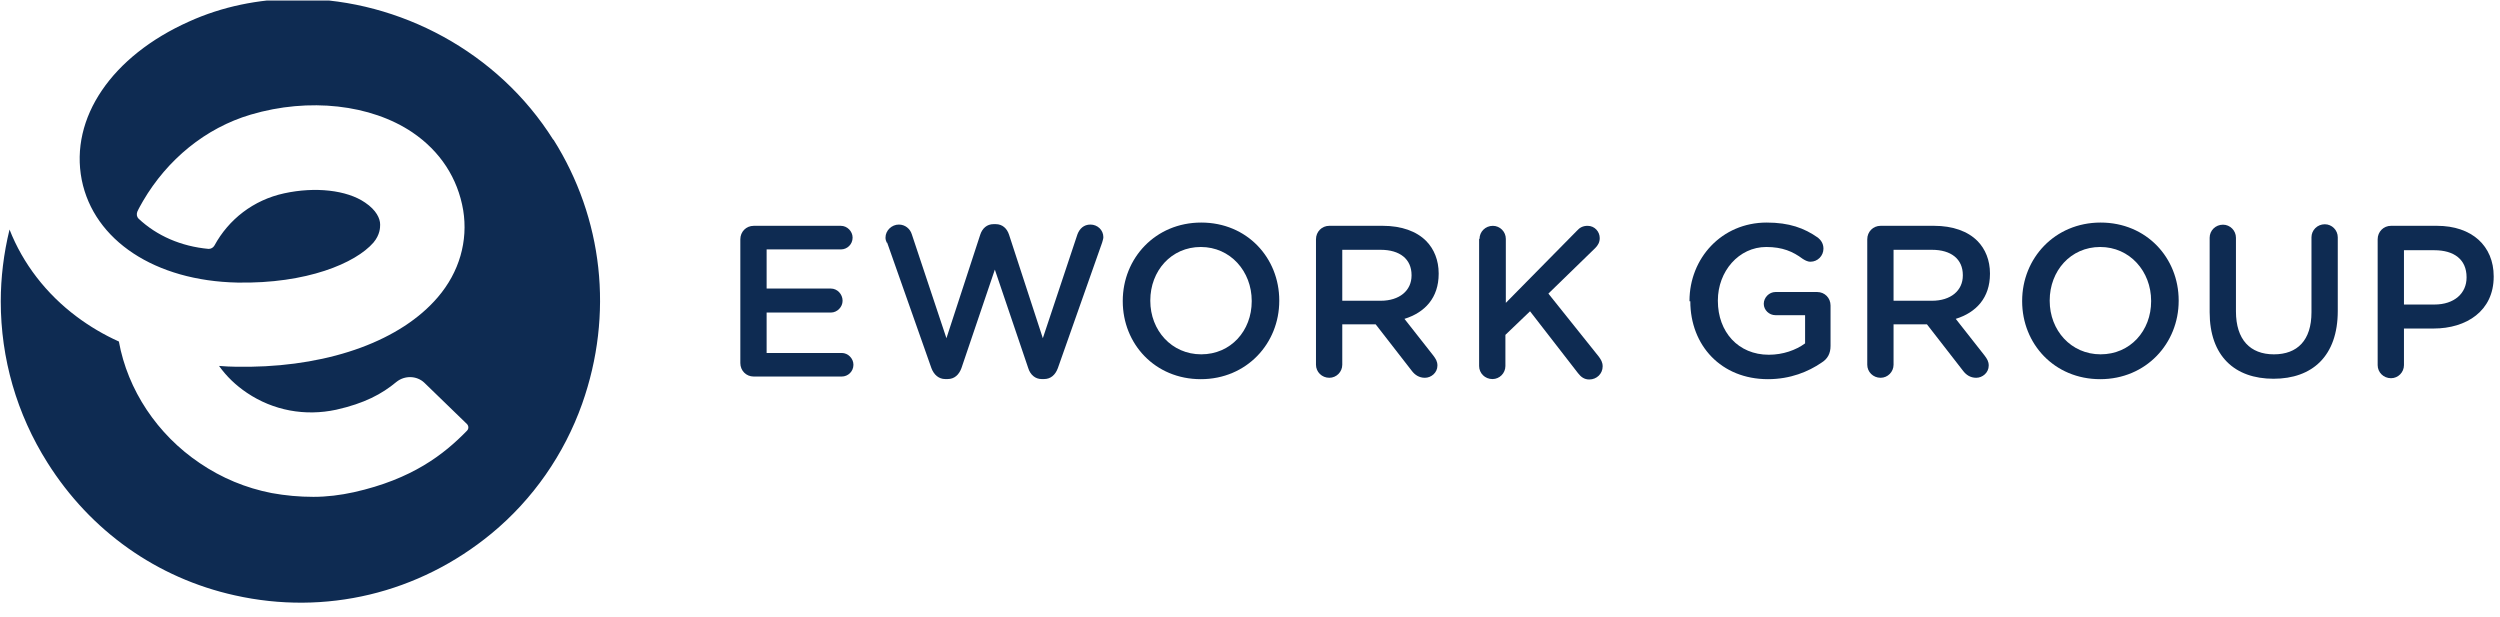 <svg width="166" height="41" viewBox="0 0 166 41" fill="none" xmlns="http://www.w3.org/2000/svg">
<g clip-path="url(#clip0)">
<path d="M36.742 9.287C33.056 3.417 26.516 0.007 20.004 -0.077H19.56C17.177 -0.049 14.766 0.426 12.549 1.432C7.422 3.724 4.623 7.833 5.427 11.942C6.231 15.968 10.304 18.651 15.764 18.763C20.364 18.847 23.606 17.477 24.798 16.107C25.241 15.576 25.241 15.101 25.241 14.905C25.241 14.514 24.992 13.955 24.244 13.452C23.024 12.613 20.918 12.39 18.867 12.837C16.817 13.284 15.182 14.57 14.239 16.303C14.156 16.443 14.018 16.527 13.851 16.527C12.023 16.359 10.415 15.66 9.196 14.514C9.085 14.402 9.057 14.235 9.113 14.067C9.224 13.815 9.362 13.592 9.501 13.34C11.108 10.601 13.63 8.504 16.65 7.61C20.53 6.464 24.631 6.939 27.375 8.784C29.232 10.042 30.396 11.831 30.756 13.955C31.088 15.995 30.506 18.064 29.066 19.741C26.627 22.592 22.027 24.27 16.623 24.353C16.318 24.353 16.013 24.353 15.708 24.353C15.32 24.353 14.932 24.325 14.544 24.297C15.043 24.996 15.653 25.583 16.401 26.086C18.147 27.26 20.253 27.652 22.331 27.204C24.188 26.785 25.352 26.17 26.322 25.36C26.876 24.912 27.68 24.94 28.179 25.416L31.005 28.155C31.116 28.267 31.144 28.462 31.005 28.602C29.481 30.167 27.375 31.817 23.495 32.683C22.608 32.879 21.694 32.991 20.807 32.991C19.893 32.991 18.951 32.907 18.036 32.739C16.318 32.404 14.71 31.733 13.27 30.754C10.443 28.854 8.475 25.891 7.893 22.676C6.896 22.229 5.953 21.67 5.094 21.027C3.071 19.517 1.52 17.505 0.633 15.241C0.245 16.834 0.051 18.427 0.051 20.021C0.051 23.794 1.104 27.484 3.155 30.727C6.009 35.255 10.415 38.386 15.597 39.532C21.583 40.873 27.791 39.42 32.64 35.422C35.384 33.158 37.462 30.167 38.654 26.813C40.76 20.859 40.039 14.486 36.742 9.259V9.287Z" fill="#0E2B52"/>
<path d="M49.158 24.163V15.89C49.158 15.386 49.546 14.995 50.045 14.995H55.837C56.252 14.995 56.613 15.358 56.613 15.778C56.613 16.225 56.252 16.561 55.837 16.561H50.904V19.16H55.172C55.587 19.16 55.948 19.523 55.948 19.971C55.948 20.39 55.587 20.753 55.172 20.753H50.904V23.437H55.892C56.308 23.437 56.668 23.8 56.668 24.219C56.668 24.667 56.308 25.002 55.892 25.002H50.045C49.546 25.002 49.158 24.611 49.158 24.108V24.163Z" fill="#0E2B52"/>
<path d="M58.88 16.113C58.825 16.001 58.797 15.889 58.797 15.777C58.797 15.302 59.213 14.911 59.684 14.911C60.099 14.911 60.432 15.19 60.543 15.554L62.843 22.458L65.088 15.582C65.226 15.162 65.531 14.883 65.974 14.883H66.113C66.556 14.883 66.861 15.162 67 15.582L69.244 22.458L71.544 15.554C71.683 15.19 71.96 14.911 72.404 14.911C72.875 14.911 73.263 15.274 73.263 15.749C73.263 15.861 73.207 16.001 73.18 16.113L70.242 24.443C70.076 24.89 69.771 25.169 69.328 25.169H69.161C68.746 25.169 68.413 24.89 68.275 24.443L66.058 17.902L63.84 24.443C63.674 24.89 63.369 25.169 62.926 25.169H62.76C62.344 25.169 62.011 24.89 61.845 24.443L58.908 16.113H58.88Z" fill="#0E2B52"/>
<path d="M83.114 20.005V19.977C83.114 18.021 81.701 16.4 79.733 16.4C77.765 16.4 76.38 17.993 76.38 19.95V19.977C76.38 21.934 77.793 23.527 79.761 23.527C81.728 23.527 83.114 21.962 83.114 20.005ZM74.551 20.005V19.977C74.551 17.154 76.712 14.778 79.761 14.778C82.809 14.778 84.943 17.126 84.943 19.95V19.977C84.943 22.801 82.781 25.177 79.733 25.177C76.685 25.177 74.551 22.829 74.551 20.005Z" fill="#0E2B52"/>
<path d="M91.676 19.97C92.923 19.97 93.727 19.299 93.727 18.293V18.265C93.727 17.202 92.951 16.587 91.676 16.587H89.127V19.97H91.676ZM87.381 15.889C87.381 15.386 87.769 14.994 88.268 14.994H91.815C93.062 14.994 94.059 15.357 94.697 16C95.223 16.532 95.528 17.286 95.528 18.153V18.181C95.528 19.774 94.614 20.752 93.256 21.172L95.168 23.604C95.334 23.827 95.445 23.995 95.445 24.274C95.445 24.75 95.029 25.085 94.614 25.085C94.226 25.085 93.949 24.889 93.755 24.638L91.344 21.535H89.127V24.218C89.127 24.694 88.739 25.085 88.268 25.085C87.769 25.085 87.381 24.694 87.381 24.218V15.861V15.889Z" fill="#0E2B52"/>
<path d="M98.241 15.862C98.241 15.386 98.629 14.995 99.127 14.995C99.599 14.995 99.987 15.386 99.987 15.862V20.11L104.698 15.331C104.892 15.107 105.113 14.995 105.418 14.995C105.889 14.995 106.222 15.386 106.222 15.806C106.222 16.085 106.111 16.281 105.917 16.477L102.813 19.495L106.166 23.688C106.305 23.884 106.416 24.052 106.416 24.331C106.416 24.806 106.028 25.198 105.529 25.198C105.196 25.198 104.975 25.03 104.781 24.779L101.594 20.669L99.959 22.235V24.303C99.959 24.779 99.571 25.17 99.1 25.17C98.601 25.17 98.213 24.779 98.213 24.303V15.862H98.241Z" fill="#0E2B52"/>
<path d="M112.182 20.005V19.977C112.182 17.154 114.315 14.778 117.308 14.778C118.805 14.778 119.803 15.142 120.717 15.785C120.883 15.924 121.077 16.148 121.077 16.511C121.077 16.987 120.689 17.378 120.218 17.378C119.996 17.378 119.83 17.266 119.692 17.182C119.054 16.707 118.361 16.4 117.281 16.4C115.452 16.4 114.066 18.021 114.066 19.95V19.977C114.066 22.046 115.424 23.555 117.447 23.555C118.389 23.555 119.248 23.248 119.858 22.801V20.928H117.89C117.475 20.928 117.114 20.592 117.114 20.173C117.114 19.754 117.475 19.39 117.89 19.39H120.662C121.16 19.39 121.548 19.782 121.548 20.285V22.968C121.548 23.471 121.354 23.835 120.939 24.087C120.08 24.674 118.888 25.177 117.392 25.177C114.288 25.177 112.237 22.94 112.237 20.005H112.182Z" fill="#0E2B52"/>
<path d="M128.282 19.97C129.529 19.97 130.332 19.299 130.332 18.293V18.265C130.332 17.202 129.556 16.587 128.282 16.587H125.732V19.97H128.282ZM123.986 15.889C123.986 15.386 124.374 14.994 124.873 14.994H128.42C129.667 14.994 130.665 15.357 131.302 16C131.829 16.532 132.134 17.286 132.134 18.153V18.181C132.134 19.774 131.219 20.752 129.861 21.172L131.773 23.604C131.94 23.827 132.051 23.995 132.051 24.274C132.051 24.75 131.635 25.085 131.219 25.085C130.831 25.085 130.554 24.889 130.36 24.638L127.949 21.535H125.732V24.218C125.732 24.694 125.344 25.085 124.873 25.085C124.374 25.085 123.986 24.694 123.986 24.218V15.861V15.889Z" fill="#0E2B52"/>
<path d="M142.835 20.005V19.977C142.835 18.021 141.421 16.4 139.454 16.4C137.486 16.4 136.1 17.993 136.1 19.95V19.977C136.1 21.934 137.514 23.527 139.481 23.527C141.449 23.527 142.835 21.962 142.835 20.005ZM134.271 20.005V19.977C134.271 17.154 136.433 14.778 139.481 14.778C142.53 14.778 144.664 17.126 144.664 19.95V19.977C144.664 22.801 142.502 25.177 139.454 25.177C136.405 25.177 134.271 22.829 134.271 20.005Z" fill="#0E2B52"/>
<path d="M146.721 20.761V15.785C146.721 15.31 147.109 14.919 147.607 14.919C148.079 14.919 148.467 15.31 148.467 15.785V20.677C148.467 22.55 149.409 23.528 150.988 23.528C152.54 23.528 153.482 22.605 153.482 20.733V15.757C153.482 15.282 153.87 14.891 154.369 14.891C154.84 14.891 155.228 15.282 155.228 15.757V20.649C155.228 23.64 153.538 25.149 150.961 25.149C148.383 25.149 146.721 23.64 146.721 20.733V20.761Z" fill="#0E2B52"/>
<path d="M161.646 20.221C162.976 20.221 163.78 19.466 163.78 18.432V18.404C163.78 17.23 162.948 16.615 161.646 16.615H159.623V20.221H161.646ZM157.877 15.889C157.877 15.386 158.265 14.994 158.764 14.994H161.812C164.14 14.994 165.581 16.336 165.581 18.348V18.376C165.581 20.64 163.78 21.814 161.59 21.814H159.623V24.246C159.623 24.722 159.235 25.113 158.764 25.113C158.265 25.113 157.877 24.722 157.877 24.246V15.889Z" fill="#0E2B52"/>
</g>
<defs>
<clipPath id="clip0">
<rect width="165.556" height="40" fill="white" transform="translate(0 0.035)"/>
</clipPath>
</defs>
</svg>
